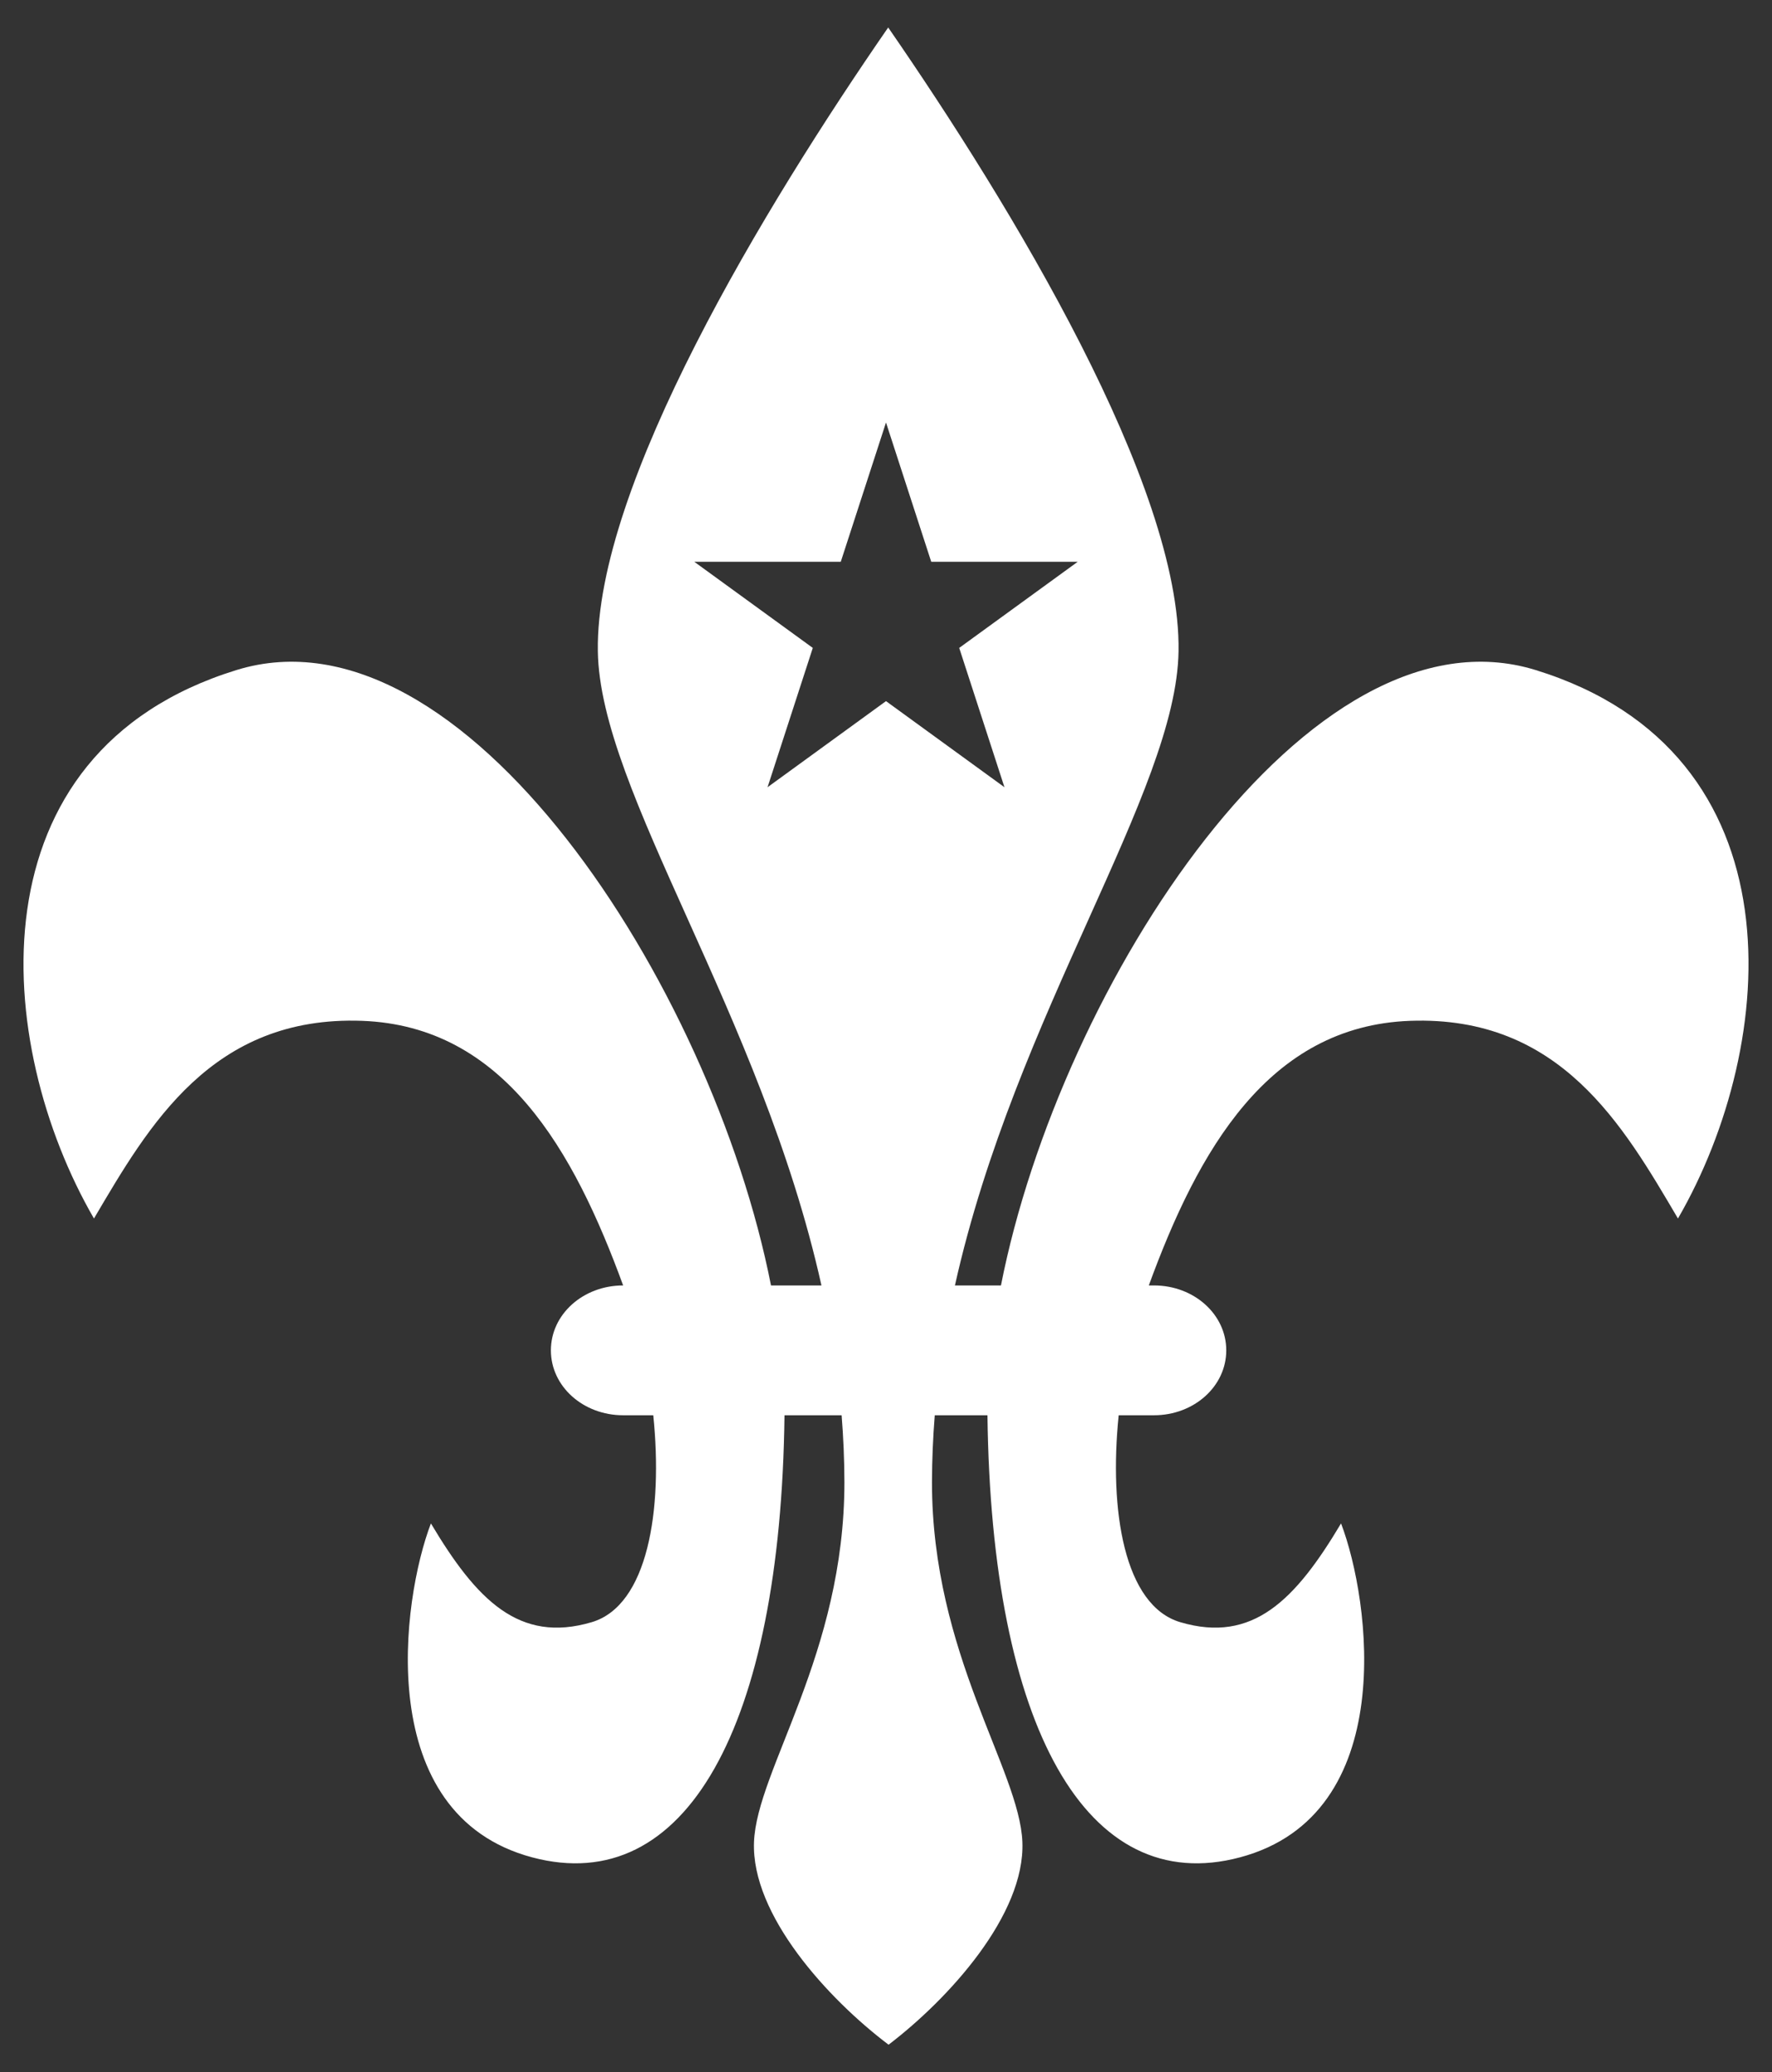 <?xml version="1.0" encoding="UTF-8" standalone="no"?>
<svg
   id="svg2"
   viewBox="0 0 2000 2337.82"
   version="1.0"
   y="0"
   x="0"
   sodipodi:docname="카타드 연방 문장 백색.svg"
   width="2000"
   height="2337.82"
   inkscape:version="1.2.1 (9c6d41e410, 2022-07-14)"
   xmlns:inkscape="http://www.inkscape.org/namespaces/inkscape"
   xmlns:sodipodi="http://sodipodi.sourceforge.net/DTD/sodipodi-0.dtd"
   xmlns="http://www.w3.org/2000/svg"
   xmlns:svg="http://www.w3.org/2000/svg"
   xmlns:rdf="http://www.w3.org/1999/02/22-rdf-syntax-ns#"
   xmlns:cc="http://creativecommons.org/ns#"
   xmlns:dc="http://purl.org/dc/elements/1.1/">
  <rect x="0" y="0" width="2000" height="2337.82" fill="#333333" stroke="none"/>
  <defs
     id="defs9" />
  <sodipodi:namedview
     id="namedview7"
     pagecolor="#ffffff"
     bordercolor="#000000"
     borderopacity="0.25"
     inkscape:showpageshadow="2"
     inkscape:pageopacity="0.0"
     inkscape:pagecheckerboard="0"
     inkscape:deskcolor="#d1d1d1"
     showgrid="false"
     inkscape:zoom="0.22618829"
     inkscape:cx="-77.36917"
     inkscape:cy="994.74647"
     inkscape:window-width="2560"
     inkscape:window-height="1494"
     inkscape:window-x="-11"
     inkscape:window-y="-11"
     inkscape:window-maximized="1"
     inkscape:current-layer="svg2" />
  <path
     id="rect1312"
     style="fill:#ffffff;fill-opacity:1;stroke-width:6.169"
     d="M 1002.469,31.007 C 863.231,232.461 671.863,547.828 674.762,734.661 c 2.283,158.547 183.966,408.523 252.382,715.562 H 870.202 C 803.267,1110.117 521.952,677.227 266.894,755.945 -34.494,848.976 -7.874,1177.918 106.052,1374.714 c 61.864,-104.999 133.094,-229.186 302.703,-223.017 160.084,5.922 239.049,146.641 294.571,298.526 -45.22,0 -81.557,32.635 -81.557,73.228 0,40.593 36.337,73.228 81.557,73.228 h 33.993 c 11.043,107.344 -6.171,214.688 -69.466,233.442 -82.05,24.307 -130.169,-25.294 -181.496,-111.415 -32.881,85.751 -66.582,328.568 114.316,376.75 173.107,46.084 280.449,-147.135 284.767,-498.777 h 64.469 c 1.974,24.8 3.085,49.91 3.146,75.327 0.123,193.958 -98.892,324.684 -102.039,406.117 -3.208,82.235 83.47,177.055 151.886,228.69 67.738,-51.636 154.229,-146.455 151.021,-228.69 -3.146,-81.433 -102.162,-212.158 -102.039,-406.117 0.06,-25.417 1.172,-50.526 3.146,-75.327 h 59.471 c 4.318,351.642 111.909,544.861 284.954,498.777 180.88,-48.181 147.011,-290.998 114.129,-376.75 -51.327,86.121 -99.447,135.722 -181.496,111.415 -63.295,-18.754 -80.507,-126.099 -69.464,-233.442 h 39.852 c 45.158,0 81.557,-32.635 81.557,-73.228 0,-40.593 -36.398,-73.228 -81.557,-73.228 h -5.861 c 55.523,-151.885 134.673,-292.604 294.763,-298.526 169.59,-6.169 240.659,118.018 302.474,223.017 113.944,-196.796 140.78,-525.738 -160.584,-618.769 -255.095,-78.718 -536.592,354.172 -603.528,694.278 h -51.946 c 68.416,-307.039 250.099,-557.015 252.382,-715.562 2.899,-186.821 -188.468,-502.188 -327.706,-703.654 z m -2.469,445.653 51.068,157.173 h 165.26 l -133.698,97.137 51.068,157.17 -133.698,-97.137 -133.698,97.137 51.068,-157.17 -133.698,-97.137 h 165.26 z" />
</svg>
